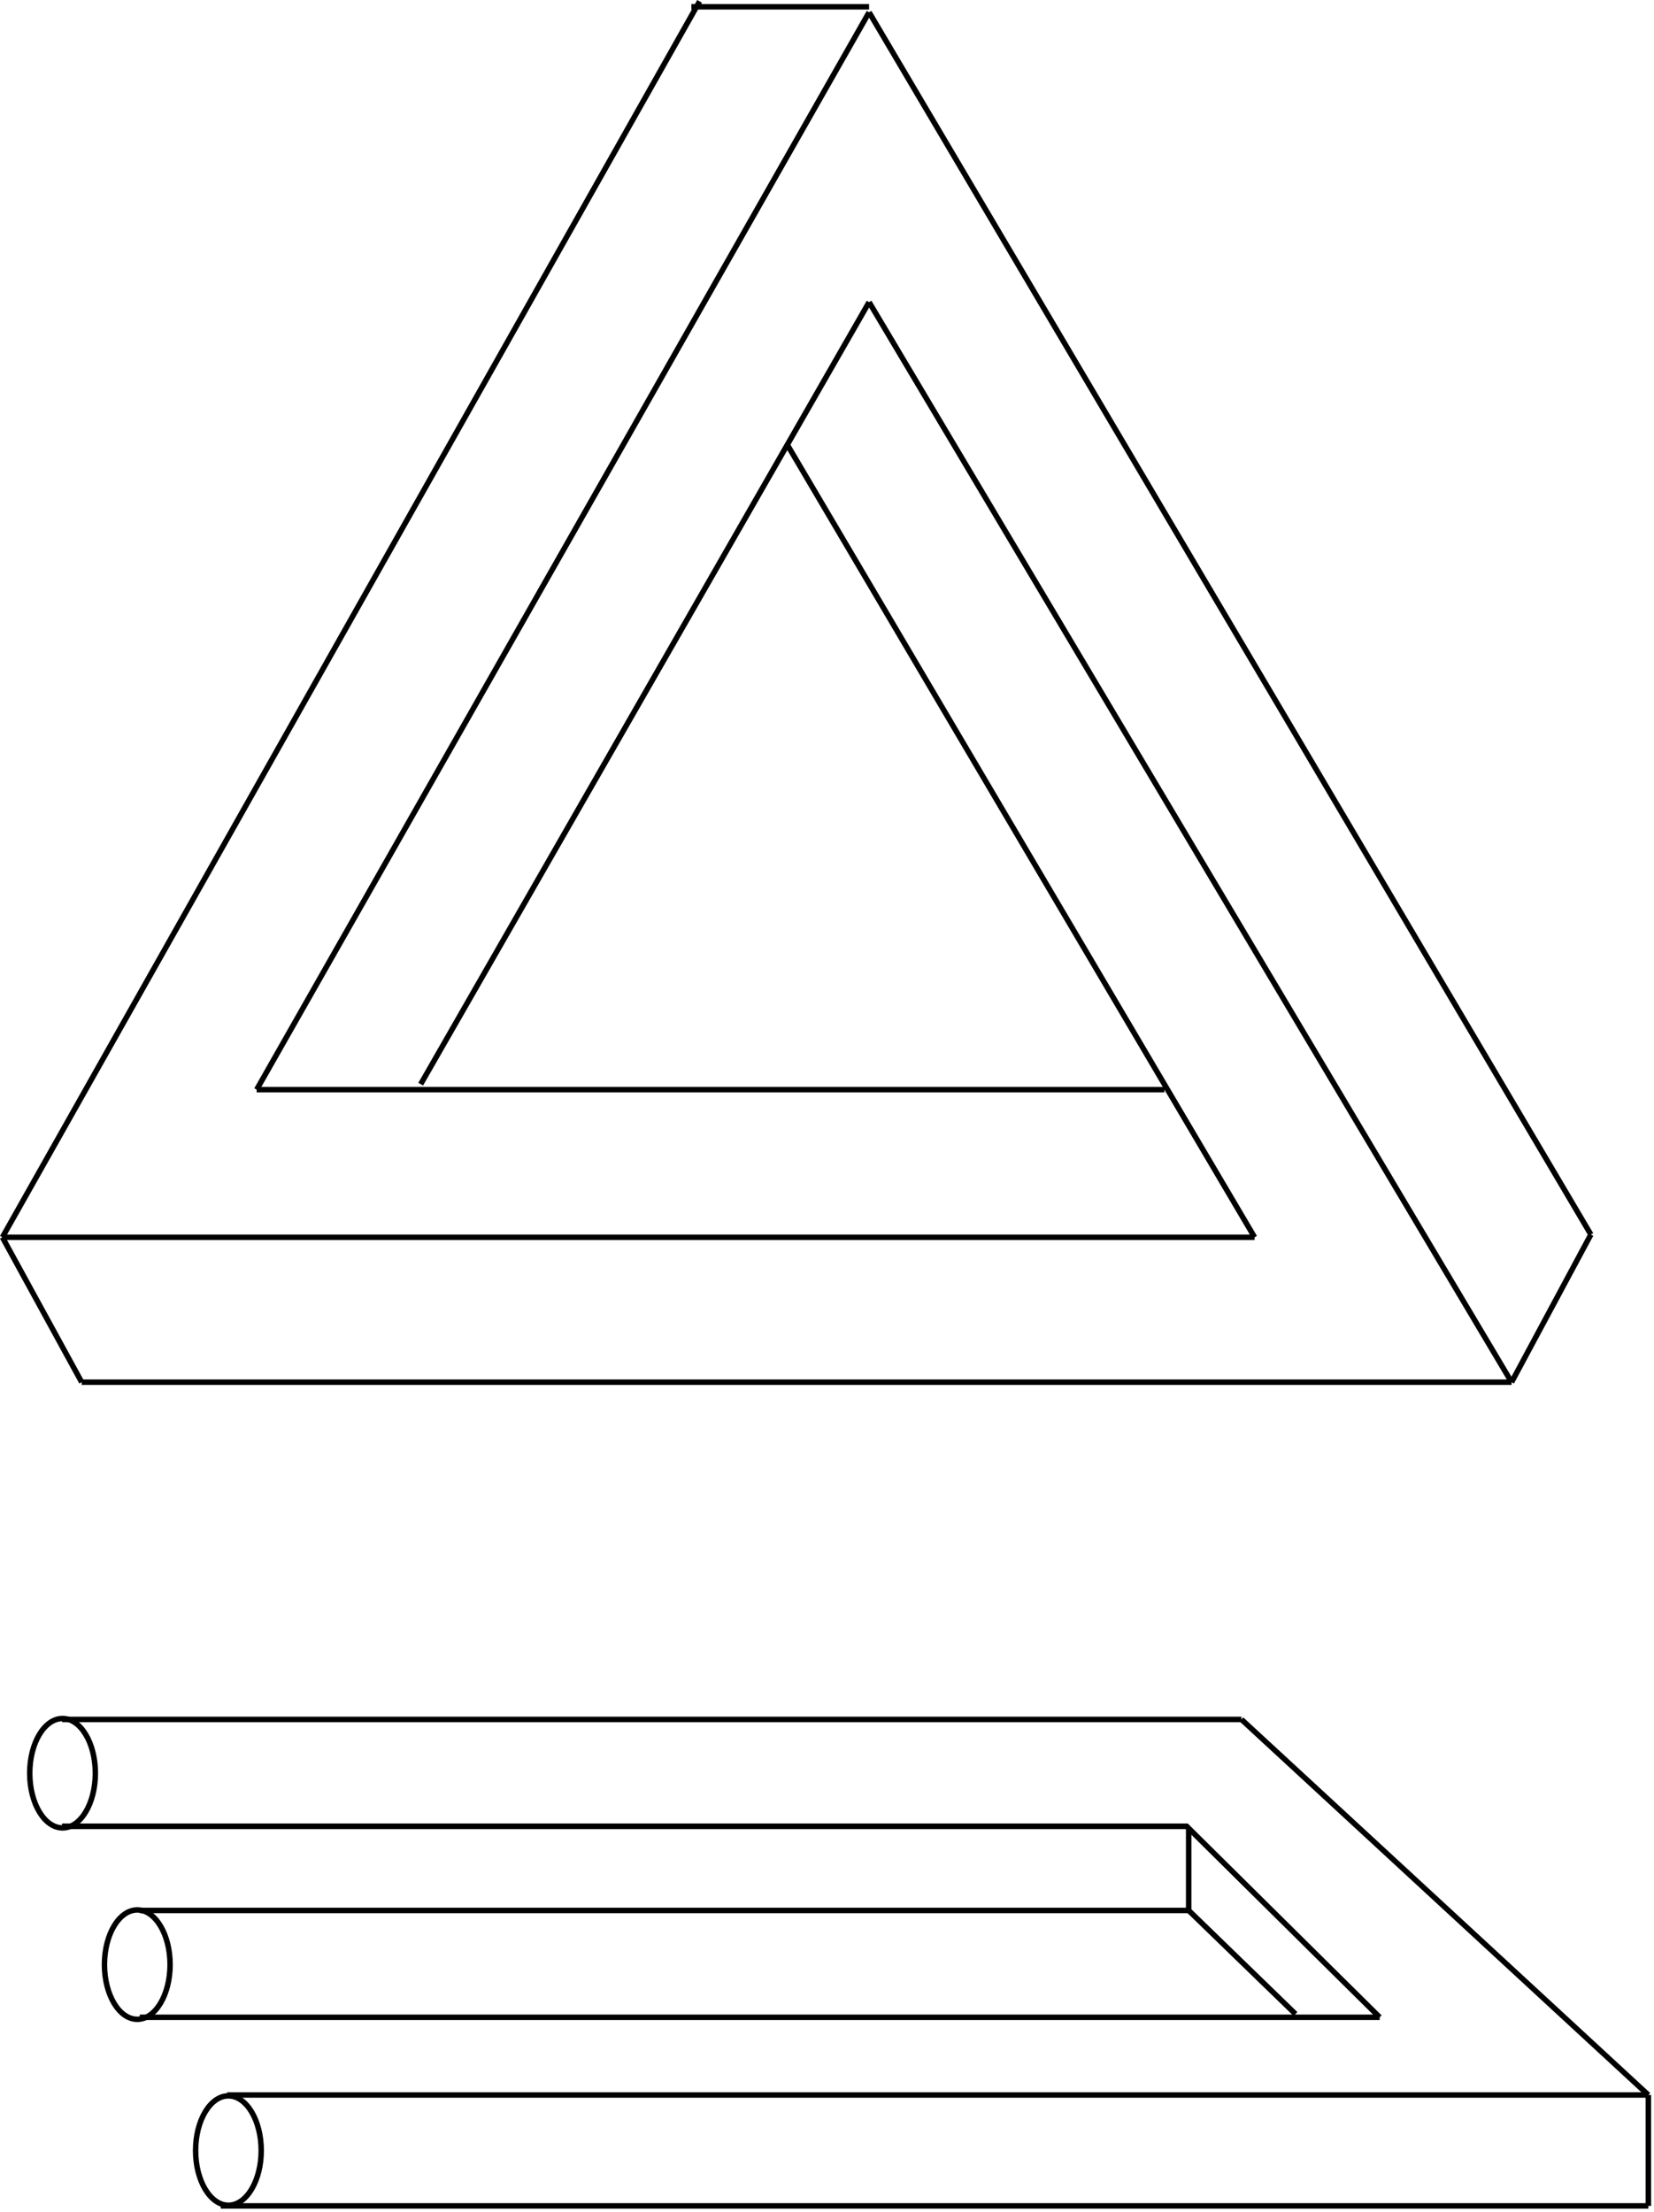 <?xml version="1.0" encoding="utf-8"?>
<!-- Generator: Adobe Illustrator 10.0, SVG Export Plug-In . SVG Version: 3.0.0 Build 77)  -->
<!DOCTYPE svg PUBLIC "-//W3C//DTD SVG 1.0//EN"    "http://www.w3.org/TR/2001/REC-SVG-20010904/DTD/svg10.dtd">
<svg  xmlns="http://www.w3.org/2000/svg" xmlns:xlink="http://www.w3.org/1999/xlink" xmlns:a="http://ns.adobe.com/AdobeSVGViewerExtensions/3.0/"
	 width="302.484" height="404.519" viewBox="0 0 302.484 404.519"
	 style="overflow:visible;enable-background:new 0 0 302.484 404.519" xml:space="preserve">
		<g id="Layer_1">
			<path style="fill:none;" d="M302.484,404.519h-2v-2.272h2V404.519z"/>
			<path style="fill:none;stroke:#000000;" d="M76.938,198.246l82-143"/>
			<path style="fill:none;stroke:#000000;" d="M158.938,55.246l117.5,197.5"/>
			<path style="fill:none;stroke:#000000;" d="M276.438,252.746l14.5-27"/>
			<path style="fill:none;stroke:#000000;" d="M290.938,225.746l-132-223.5"/>
			<path style="fill:none;stroke:#000000;" d="M46.938,199.246l112-197"/>
			<path style="fill:none;stroke:#000000;" d="M126.438,1.246h32.5"/>
			<path style="fill:none;stroke:#000000;" d="M0.438,226.246l127.5-226"/>
			<path style="fill:none;stroke:#000000;" d="M0.438,226.246h229"/>
			<path style="fill:none;stroke:#000000;" d="M229.438,226.246l-85.5-145"/>
			<path style="fill:none;stroke:#000000;" d="M0.438,226.246l14.5,26.5"/>
			<path style="fill:none;stroke:#000000;" d="M14.938,252.746h261.5"/>
			<path style="fill:none;stroke:#000000;" d="M212.938,199.246h-166"/>
			<path style="fill:none;stroke:#000000;" d="M11.358,333.949h205.925"/>
			<path style="fill:none;stroke:#000000;" d="M11.358,314.412h215.676"/>
			<path style="fill:none;stroke:#000000;" d="M227.034,314.412l74.42,68.675"/>
			<path style="fill:none;stroke:#000000;" d="M301.454,383.086v20.278"/>
			<path style="fill:none;stroke:#000000;" d="M301.454,403.365H40.368"/>
			<path style="fill:none;stroke:#000000;" d="M41.552,383.086h259.902"/>
			<path style="fill:none;stroke:#000000;" d="M11.358,333.949h205.749"/>
			<path style="fill:none;stroke:#000000;" d="M25.567,368.878h226.749"/>
			<path style="fill:none;stroke:#000000;" d="M25.567,349.341h191.818"/>
			<path style="fill:none;stroke:#000000;" d="M217.385,349.341l19.537,18.944"/>
			<path style="fill:none;stroke:#000000;" d="M217.385,349.341v-14.801"/>
			<path style="fill:none;stroke:#000000;" d="M216.912,333.843l35.403,35.035"/>
			<path style="fill:none;stroke:#000000;" d="M31.105,359.246c0-5.522-2.687-10-6-10s-6,4.478-6,10s2.687,10,6,10S31.105,364.768,31.105,359.246z"/>
			<path style="fill:none;stroke:#000000;" d="M47.771,393.246c0-5.522-2.687-10-6-10s-6,4.478-6,10s2.687,10,6,10S47.771,398.768,47.771,393.246z"/>
			<path style="fill:none;stroke:#000000;" d="M17.438,324.246c0-5.522-2.687-10-6-10s-6,4.478-6,10s2.687,10,6,10S17.438,329.768,17.438,324.246z"/>
		</g>
	</svg>
